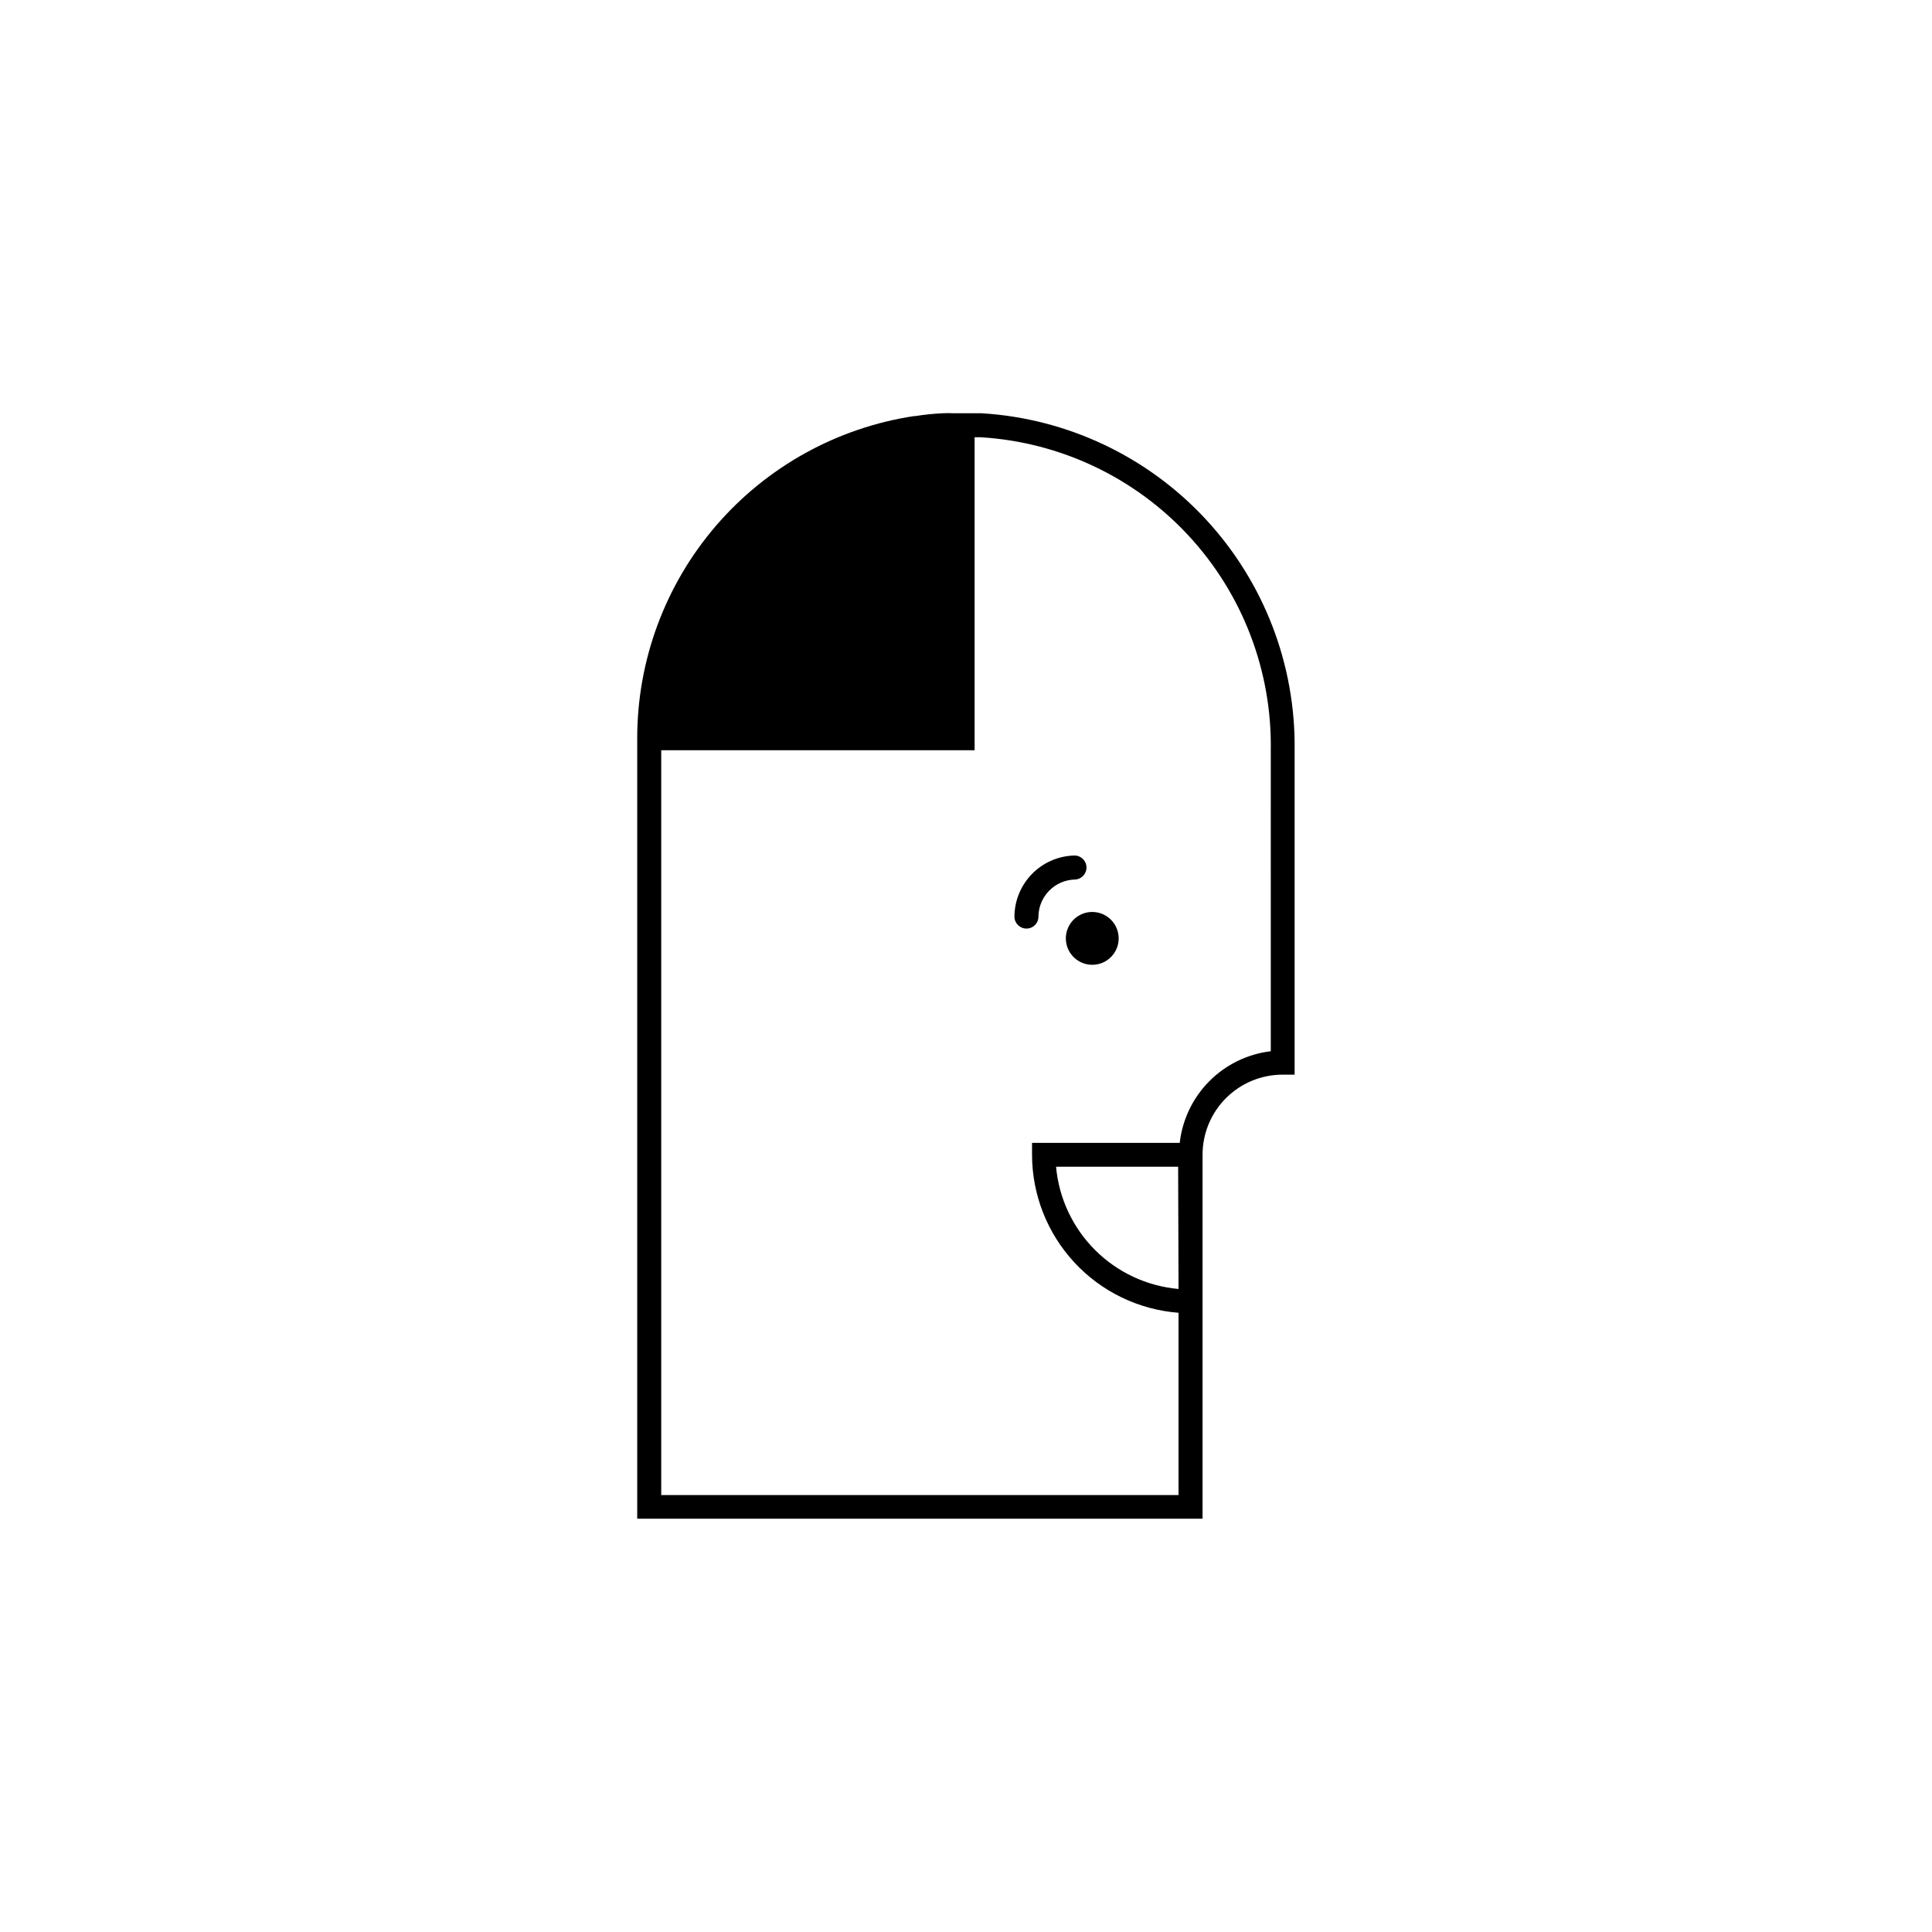 <?xml version="1.0" encoding="UTF-8"?>
<!-- Uploaded to: SVG Repo, www.svgrepo.com, Generator: SVG Repo Mixer Tools -->
<svg fill="#000000" width="800px" height="800px" version="1.1" viewBox="144 144 512 512" xmlns="http://www.w3.org/2000/svg">
 <g>
  <path d="m404.19 253.52h-1.91-3.184-2.281 0.004c-1.008-0.055-2.016-0.055-3.023 0-2.414 0.113-4.824 0.359-7.211 0.742h-0.32c-20.426 3.094-39.062 13.414-52.531 29.078-13.465 15.668-20.871 35.645-20.863 56.305v206.83l149.82-0.004v-96.465c0-5.625 2.234-11.02 6.211-15 3.981-3.977 9.375-6.211 15-6.211h3.184v-85.863c0.328-22.699-8.102-44.656-23.535-61.309-15.438-16.648-36.691-26.715-59.355-28.102zm52.133 232.07c-8.352-0.738-16.18-4.387-22.109-10.312-5.934-5.922-9.598-13.742-10.348-22.09h32.352zm24.449-63.004h-0.004c-6.168 0.738-11.91 3.539-16.289 7.945-4.379 4.41-7.141 10.168-7.84 16.344h-39.137v3.129c0.008 10.59 4.012 20.781 11.207 28.551 7.195 7.766 17.055 12.531 27.613 13.344v48.312h-137.09v-197.39h83.047v-82.941h1.645c21.039 1.281 40.773 10.633 55.09 26.102 14.316 15.473 22.109 35.871 21.754 56.945z"/>
  <path d="m433.46 385.68c-2.832 0-5.383 1.707-6.465 4.32-1.086 2.617-0.484 5.629 1.516 7.629 2.004 2.004 5.012 2.602 7.629 1.52 2.617-1.086 4.32-3.637 4.32-6.469 0-1.855-0.734-3.637-2.051-4.949-1.312-1.312-3.09-2.051-4.949-2.051z"/>
  <path d="m416.02 390.08c-1.758 0-3.184-1.426-3.184-3.184 0.027-4.234 1.703-8.293 4.676-11.312 2.969-3.023 7-4.766 11.234-4.863 1.758 0 3.184 1.426 3.184 3.184s-1.426 3.184-3.184 3.184c-5.231 0.191-9.41 4.418-9.547 9.652 0.043 0.871-0.27 1.719-0.871 2.352-0.602 0.633-1.438 0.988-2.309 0.988z"/>
 </g>
</svg>